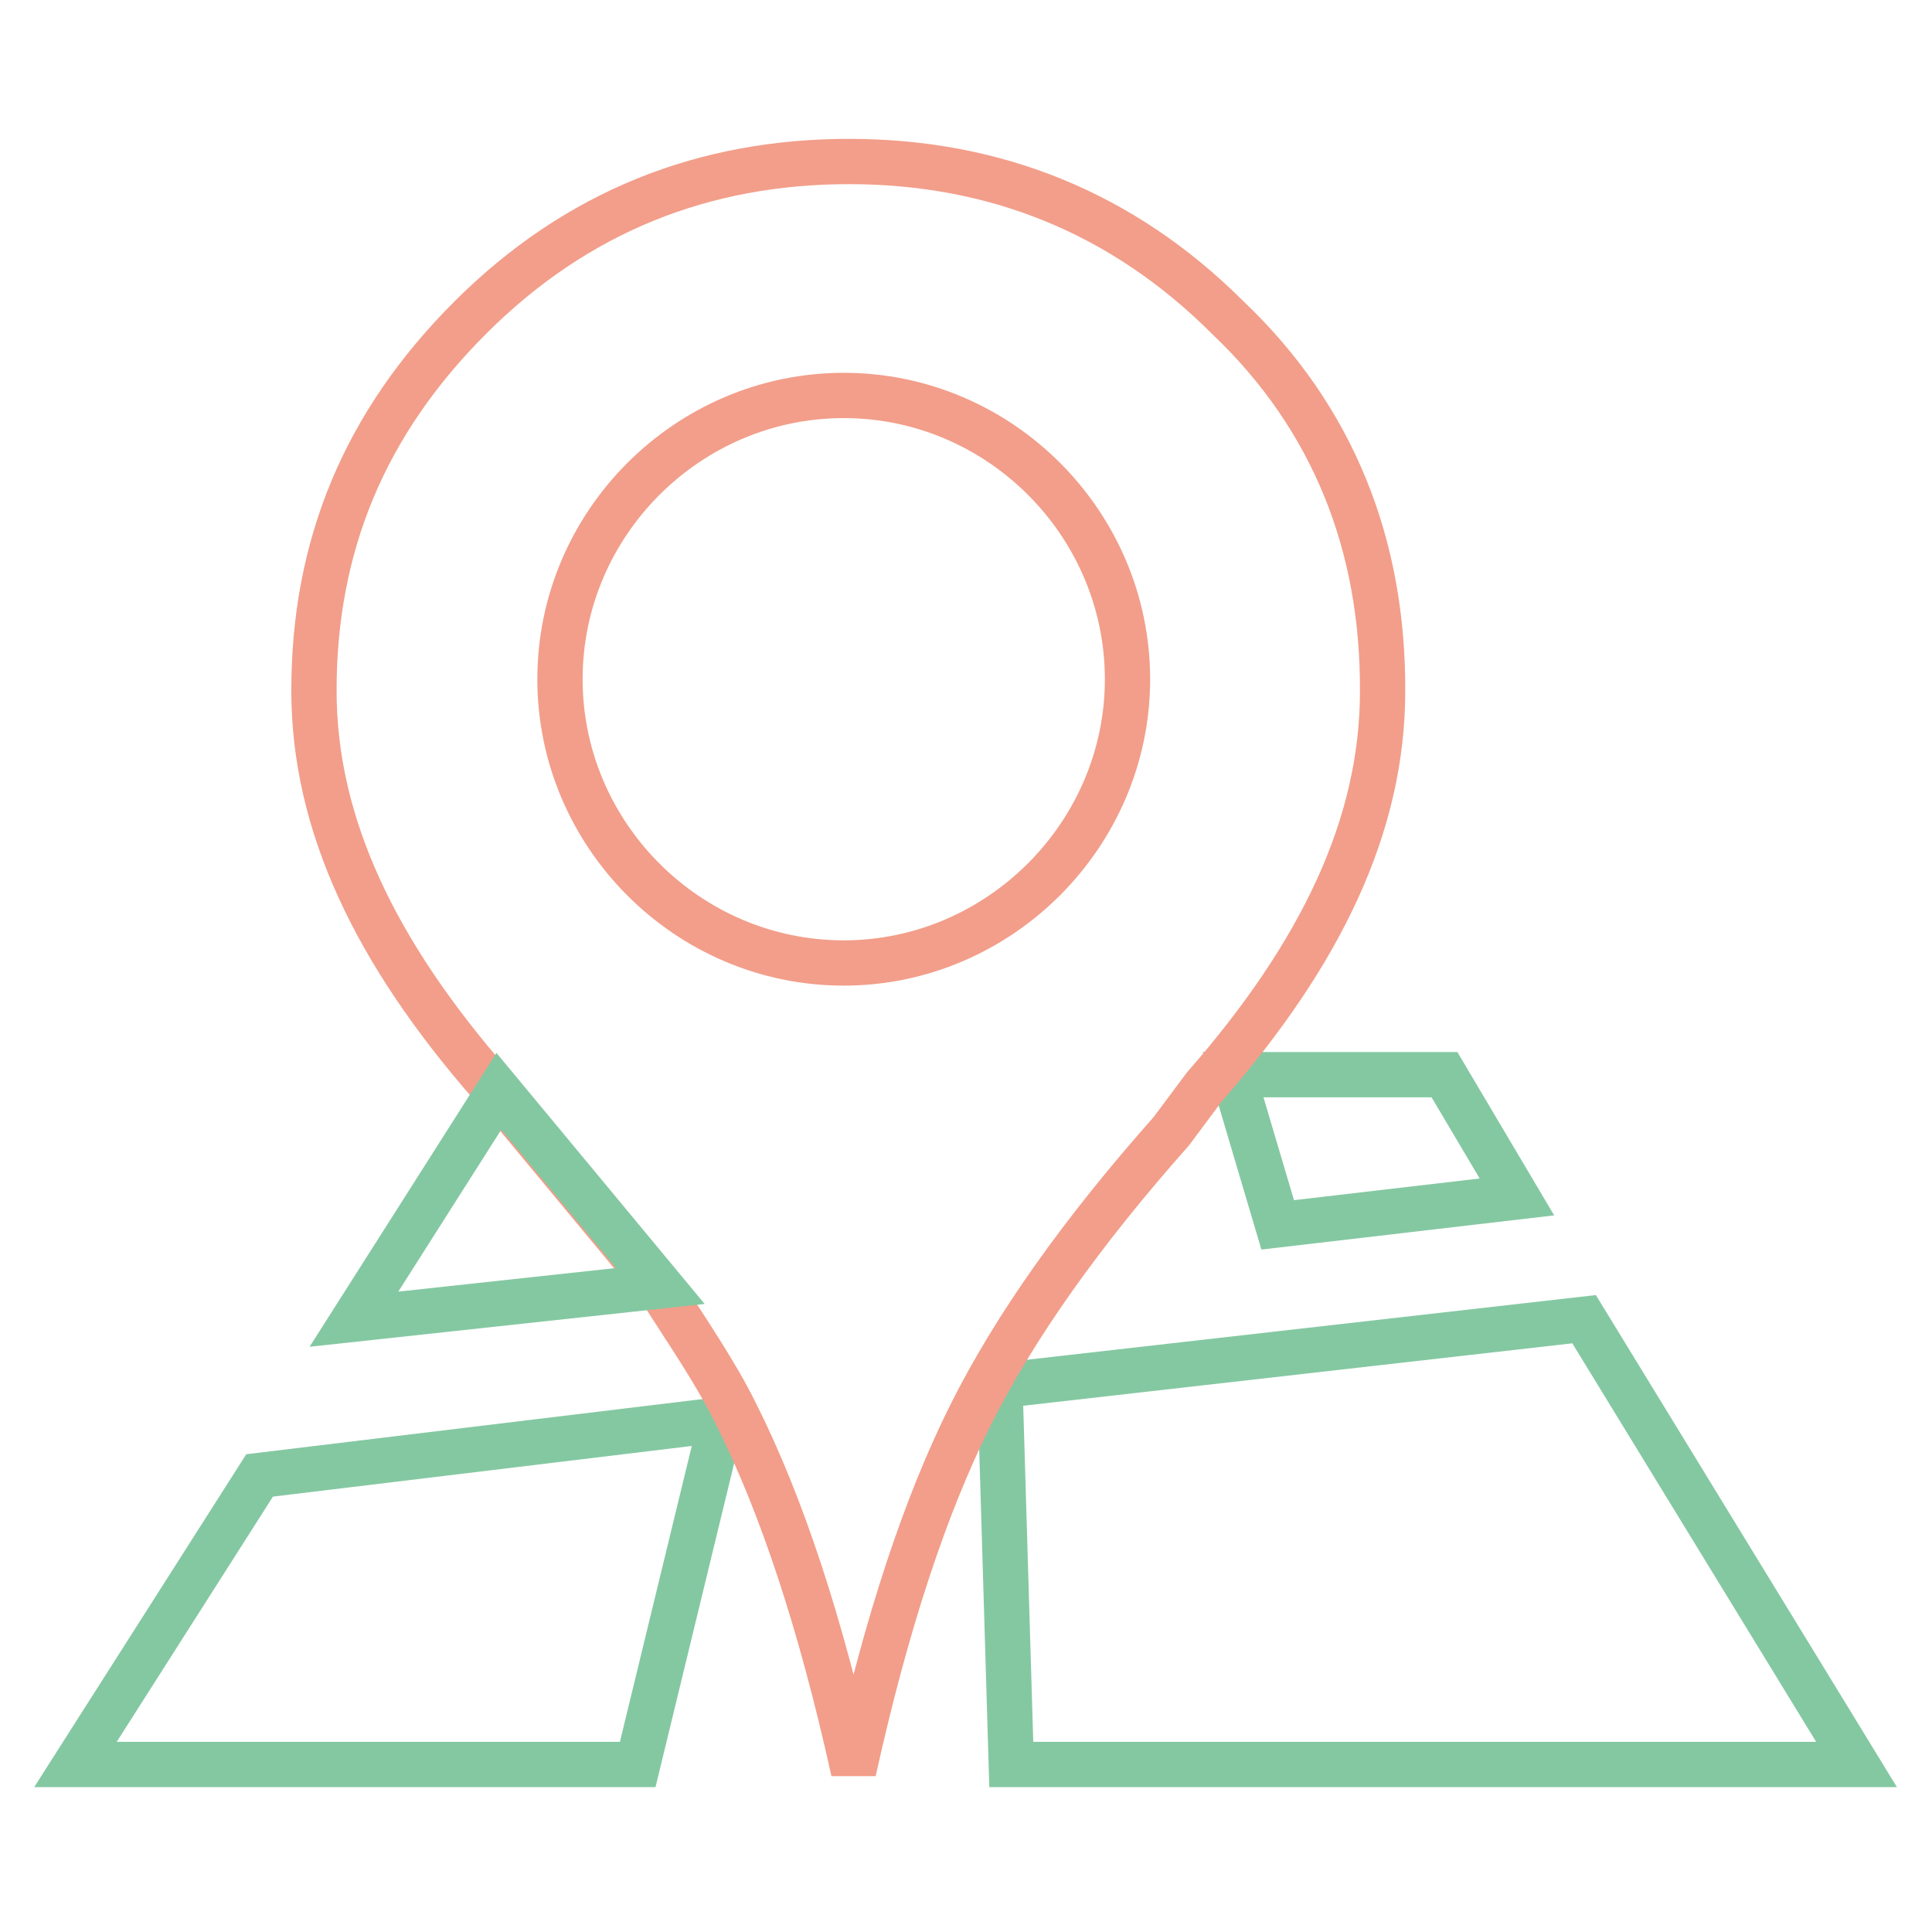 <?xml version="1.0" encoding="utf-8"?>
<!-- Svg Vector Icons : http://www.onlinewebfonts.com/icon -->
<!DOCTYPE svg PUBLIC "-//W3C//DTD SVG 1.1//EN" "http://www.w3.org/Graphics/SVG/1.1/DTD/svg11.dtd">
<svg version="1.1" xmlns="http://www.w3.org/2000/svg" xmlns:xlink="http://www.w3.org/1999/xlink" x="0px" y="0px" viewBox="0 0 256 256" enable-background="new 0 0 256 256" xml:space="preserve">
<g> <path stroke-width="6" fill-opacity="0" stroke="#84c8a2"  d="M10,233.8h74.5l11.1-45.7l-61.2,7.4L10,233.8z M169.3,162.3l31.7-3.7l-9.6-16.2h-28L169.3,162.3z  M209.9,174.8l-77.4,8.8l1.5,50.2H246L209.9,174.8z"/> <path stroke-width="6" fill-opacity="0" stroke="#f29e8a"  d="M162.7,42.1c-14-14-31-20.7-50.2-20.7c-19.2,0-36.1,6.6-50.2,20.7c-14,14-20.7,30.2-20.7,49.4 c0,17.7,8.1,34.7,23.6,52.4l0.7,0.8l21.4,25.8c3.7,5.9,7.4,11.1,10.3,17c5.9,11.8,11.1,27.3,15.5,47.2c4.4-19.9,9.6-35.4,15.5-47.2 c5.9-11.8,14.8-24.3,26.6-37.6l4.4-5.9c15.5-17.7,23.6-34.7,23.6-52.4C183.3,72.3,176.7,55.4,162.7,42.1z M111.8,127.6 c-20.7,0-37.6-17-37.6-37.6c0-20.7,17-37.6,37.6-37.6c20.7,0,37.6,17,37.6,37.6C149.4,110.6,132.4,127.6,111.8,127.6z"/> <path stroke-width="6" fill-opacity="0" stroke="#84c8a2"  d="M46.9,174.8l40.6-4.4l-21.4-25.8L46.9,174.8z"/></g>
</svg>
